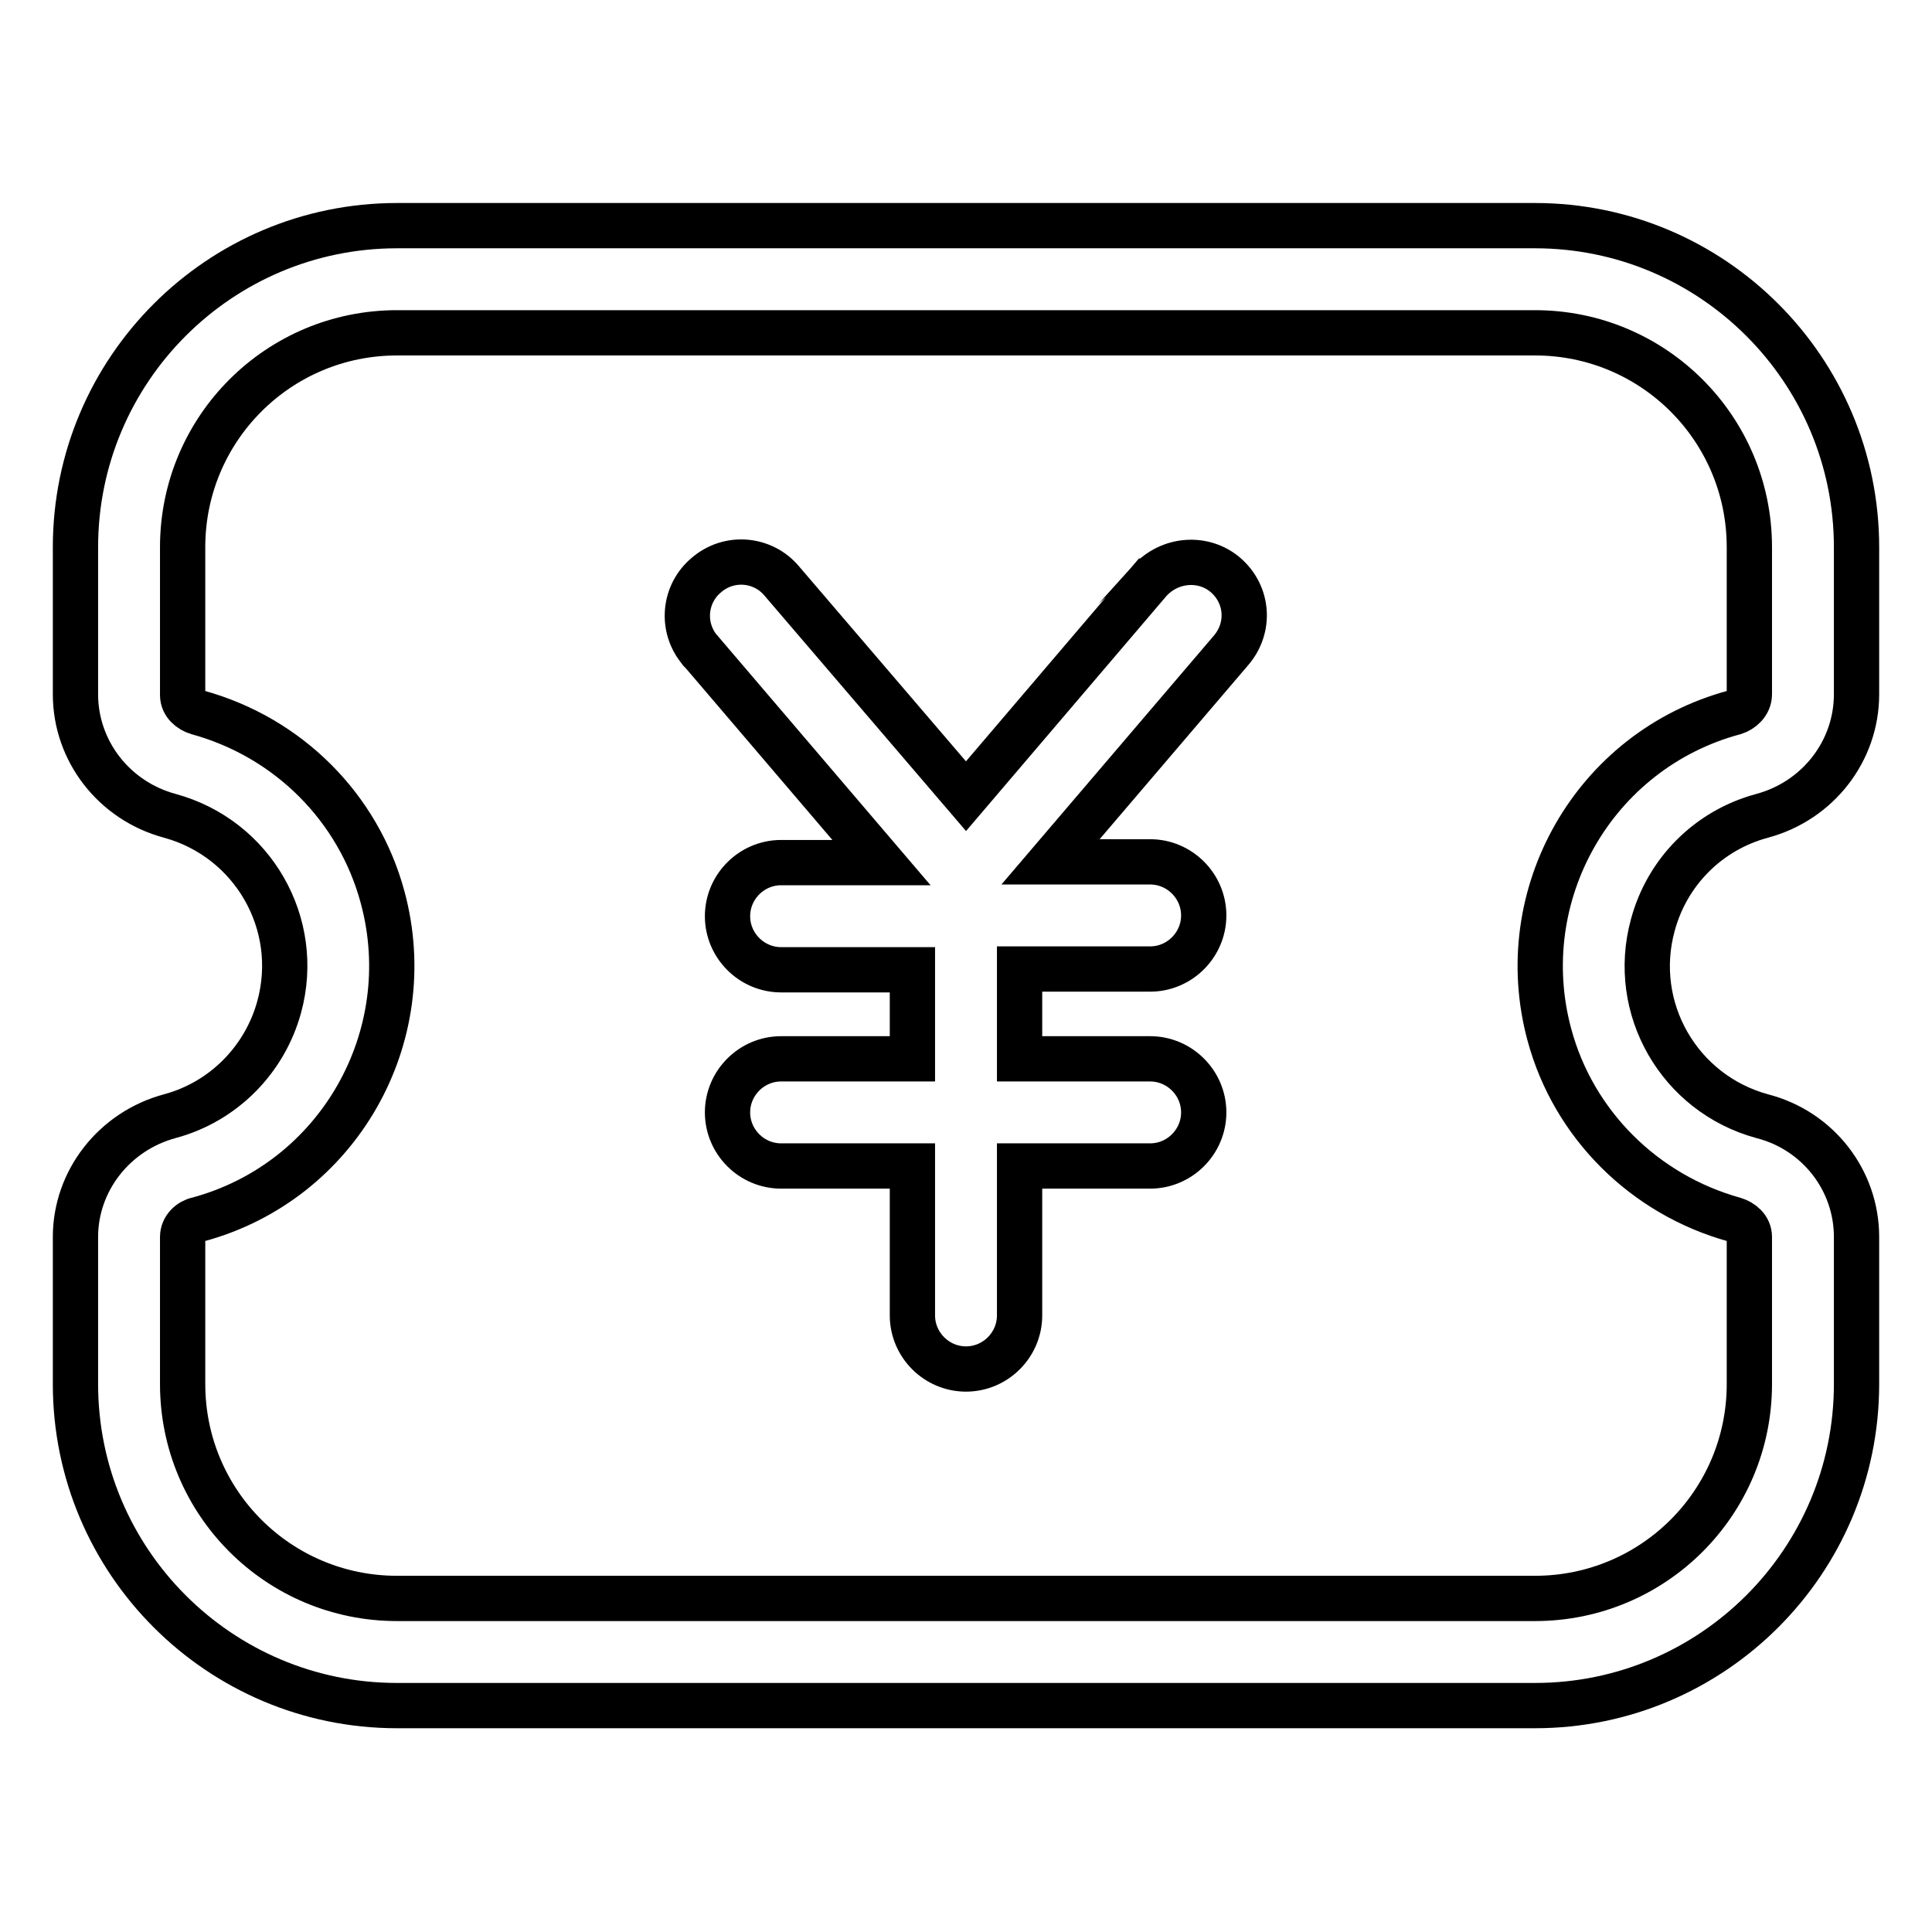 <?xml version="1.0" encoding="utf-8"?>
<!-- Svg Vector Icons : http://www.onlinewebfonts.com/icon -->
<!DOCTYPE svg PUBLIC "-//W3C//DTD SVG 1.1//EN" "http://www.w3.org/Graphics/SVG/1.1/DTD/svg11.dtd">
<svg version="1.1" xmlns="http://www.w3.org/2000/svg" xmlns:xlink="http://www.w3.org/1999/xlink" x="0px" y="0px" viewBox="0 0 256 256" enable-background="new 0 0 256 256" xml:space="preserve">
<g> <path stroke-width="6" fill-opacity="0" stroke="#000000"  d="M233.5,108.1c7.4-2,12.5-8.6,12.5-16.1V72.5c0-23.5-19.1-42.6-42.6-42.6H52.6C29.1,29.9,10,49,10,72.5v19.5 c0,7.5,5.1,14.1,12.5,16.1c11,3,17.5,14.3,14.5,25.3c-1.9,7-7.4,12.6-14.5,14.5c-7.4,2-12.5,8.6-12.5,16v19.5 c0,23.5,19.1,42.6,42.6,42.6h150.8c23.5,0,42.6-19.1,42.6-42.6v-19.5c0-7.5-5.1-14.1-12.5-16c-11-3-17.5-14.3-14.5-25.3 C220.9,115.5,226.4,110,233.5,108.1L233.5,108.1z M229.8,161.6c1,0.3,2,1.1,2,2.3v19.5c0,15.7-12.7,28.4-28.4,28.4H52.6 c-15.7,0-28.4-12.7-28.4-28.4v-19.5c0-1.2,1-2.1,2-2.3c18.6-5,29.5-24.2,24.5-42.7c-3.2-11.9-12.5-21.2-24.5-24.5 c-1-0.3-2-1.1-2-2.3V72.5c0-15.7,12.7-28.4,28.4-28.4h150.8c15.7,0,28.4,12.7,28.4,28.4V92c0,1.2-1,2.1-2,2.4 c-18.6,5-29.5,24.2-24.5,42.7C208.5,149,217.9,158.3,229.8,161.6L229.8,161.6z"/> <path stroke-width="6" fill-opacity="0" stroke="#000000"  d="M152.3,77L128,105.5L103.6,77c-2.5-3-7-3.4-10-0.8c-3,2.5-3.4,7-0.8,10c0,0,0,0.1,0.1,0.1l23.9,28h-13.3 c-3.9,0-7.1,3.2-7.1,7.1c0,3.9,3.2,7.1,7.1,7.1h17.4v11.8h-17.4c-3.9,0-7.1,3.2-7.1,7.1c0,3.9,3.2,7.1,7.1,7.1h17.4v19.8 c0,3.9,3.2,7.1,7.1,7.1c3.9,0,7.1-3.2,7.1-7.1v-19.8h17.3c3.9,0,7.1-3.2,7.1-7.1s-3.2-7.1-7.1-7.1h-17.3v-11.9h17.3 c3.9,0,7.1-3.2,7.1-7.1c0-3.9-3.2-7.1-7.1-7.1h-13.2l23.9-28c2.6-3,2.3-7.4-0.7-10C159.5,73.7,155,74,152.3,77 C152.4,77,152.4,77,152.3,77L152.3,77z"/></g>
</svg>